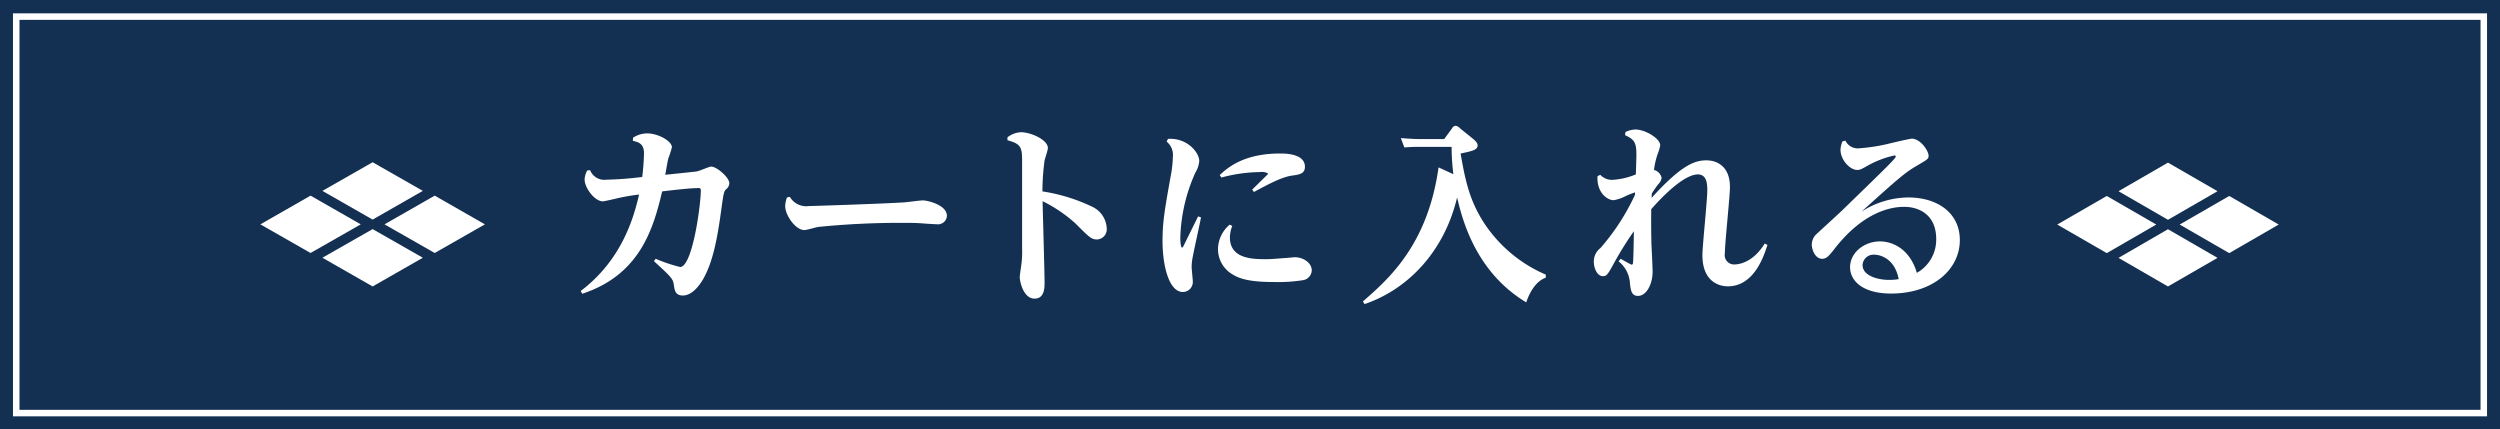 <svg id="btn-cart.svg" xmlns="http://www.w3.org/2000/svg" width="384" height="65.97"><defs><style>.cls-3{fill-rule:evenodd;fill:#fff}</style></defs><path id="長方形_570" data-name="長方形 570" d="M796 2828.68h384v65.99H796v-65.99z" transform="translate(-796 -2828.69)" fill-rule="evenodd" fill="#133053"/><path id="長方形_570_のコピー" data-name="長方形 570 のコピー" d="M2.493 2.55H381.51v60.9H2.493V2.55z" fill="none" stroke="#fff" stroke-width="1" fill-rule="evenodd"/><path id="長方形_571_のコピー_3" data-name="長方形 571 のコピー 3" class="cls-3" d="M853.236 2853.61l7.71 4.4-7.71 4.41-7.711-4.41zm0 10.27l7.71 4.4-7.71 4.41-7.711-4.41zm-9.535-5.14l7.711 4.41-7.711 4.4-7.71-4.4zm19.069 0l7.711 4.41-7.711 4.4-7.71-4.4z" transform="translate(-796 -2828.69)"/><path id="長方形_571_のコピー_4" data-name="長方形 571 のコピー 4" class="cls-3" d="M1129 2853.67l7.61 4.39-7.61 4.39-7.6-4.39zm0 10.23l7.61 4.4-7.61 4.39-7.6-4.39zm-9.4-5.11l7.6 4.39-7.6 4.39-7.61-4.39zm18.81 0l7.6 4.39-7.6 4.39-7.61-4.39z" transform="translate(-796 -2828.69)"/><path id="カートに入れる_のコピー" data-name="カートに入れる のコピー" class="cls-3" d="M893.205 2850.32c.93.21 1.71.48 1.71 1.92a34.255 34.255 0 01-.27 3.63 51.252 51.252 0 01-5.49.42 2.355 2.355 0 01-2.52-1.47l-.45.06a3.365 3.365 0 00-.39 1.38c0 1.26 1.53 3.36 2.82 3.36.15 0 2.01-.42 2.22-.48a32.341 32.341 0 013.33-.57c-.84 3.63-2.67 10.05-8.97 14.82l.24.42c8.76-2.88 10.89-9.81 12.27-15.72 1.471-.18 4.261-.51 5.551-.51a.314.314 0 01.39.36c0 2.25-1.29 11.76-3.18 11.76a23.961 23.961 0 01-3.751-1.26l-.27.36c2.64 2.43 2.94 2.7 3.061 3.69.12.81.24 1.59 1.38 1.59 1.53 0 2.7-1.8 3.12-2.52 1.47-2.58 2.16-6.12 2.73-10.29.39-2.79.42-3.09.75-3.48a1.226 1.226 0 00.54-.96c0-.87-1.92-2.55-2.79-2.55-.33 0-1.89.72-2.28.75-.12.03-4.29.45-4.77.51.329-1.92.389-2.22.48-2.55a13.761 13.761 0 00.539-1.68c0-.93-2.07-2.13-3.81-2.13a4.007 4.007 0 00-2.16.66zm23.67 8.7a4.288 4.288 0 00-.27 1.32c0 1.41 1.59 3.69 2.94 3.69.33 0 1.77-.42 2.1-.48a125.425 125.425 0 0112.9-.63c.99 0 1.92 0 2.85.06.36.03 2.07.15 2.46.15a1.373 1.373 0 001.59-1.29c0-1.68-3-2.37-3.69-2.37-.42 0-2.37.27-2.82.3-3.09.21-14.221.57-14.671.57a2.913 2.913 0 01-2.94-1.41zm33.87-8.79c1.98.54 2.25 1.02 2.25 3.03v13.62a14.749 14.749 0 01-.15 2.7c-.03.24-.21 1.41-.21 1.68 0 .63.54 3.3 2.28 3.3 1.53 0 1.53-1.71 1.53-2.46 0-1.8-.27-10.53-.3-12.51a22.493 22.493 0 014.981 3.36c2.28 2.28 2.52 2.52 3.42 2.52a1.572 1.572 0 001.44-1.8 3.839 3.839 0 00-2.19-3.21 27 27 0 00-7.681-2.37 35.662 35.662 0 01.33-4.74c.06-.27.51-1.62.51-1.92 0-1.29-2.67-2.43-4.11-2.43a3.678 3.678 0 00-2.1.78v.45zm24.45.21a2.621 2.621 0 01.96 2.31 18.158 18.158 0 01-.36 3.12c-.93 5.19-1.23 7.02-1.23 9.84 0 3.87 1.02 7.83 3.12 7.83a1.539 1.539 0 001.53-1.62c0-.3-.18-1.89-.18-2.25a8.589 8.589 0 01.21-1.71c.15-.84 1.05-4.92 1.23-5.88l-.45-.15c-.63 1.29-2.1 4.26-2.22 4.5a.509.509 0 01-.24.3c-.24 0-.27-1.29-.27-1.56a26.006 26.006 0 012.31-9.96 3.987 3.987 0 00.6-1.8c0-1.23-1.77-3.57-4.8-3.39zm9.69 12.75a5 5 0 00-1.8 3.75 4.5 4.5 0 002.04 3.78c1.2.78 2.7 1.29 6.691 1.29a24.4 24.4 0 004.23-.27 1.593 1.593 0 001.44-1.5c0-1.2-1.32-2.04-2.61-2.04-.06 0-.96.09-1.41.12-1.02.06-2.01.18-2.97.18-1.98 0-5.581 0-5.581-3.33a4.925 4.925 0 01.36-1.77zm-1.29-7.23a23.7 23.7 0 015.971-.84 1.915 1.915 0 011.2.21.424.424 0 01-.18.27c-.21.21-1.5 1.47-2.25 2.22l.27.36c1.89-1.02 4.23-2.31 5.85-2.52 1.11-.15 1.98-.27 1.98-1.35 0-2.04-3.03-2.04-3.84-2.04-5.671 0-8.131 2.28-9.241 3.3zm34.235-5.91h-3.63c-1.2 0-2.16-.09-3.03-.15l.54 1.44a23.407 23.407 0 012.34-.09h4.92a32.874 32.874 0 00.27 4.2l-2.28-1.05c-1.65 11.88-7.68 17.16-11.61 20.58l.24.42c6.72-2.28 12.27-8.13 14.22-16.38.72 3 2.67 11.34 10.62 16.11.63-1.89 1.71-3.36 3-3.78v-.48a21.427 21.427 0 01-9.33-7.71c-2.28-3.42-3-6.48-3.75-10.89 1.71-.36 2.61-.54 2.61-1.23 0-.15.03-.45-.84-1.14l-1.86-1.5a1.2 1.2 0 00-.66-.39.646.646 0 00-.54.36zm29.31 8.55a34.266 34.266 0 01-5.31 8.19 2.586 2.586 0 00-1.02 2.07c0 1.17.6 2.25 1.38 2.25.63 0 .75-.24 1.89-2.31a51.756 51.756 0 012.88-4.59c0 .75-.06 4.05-.12 4.74 0 .18-.03.39-.24.39-.09 0-1.44-.78-1.68-.9l-.3.39a4.667 4.667 0 011.71 3.03c.12 1.32.21 2.28 1.26 2.28 1.32 0 2.25-1.83 2.25-3.72 0-.66-.15-3.63-.18-4.23-.03-1.23-.06-3.06-.03-5.37 2.13-2.43 5.19-5.34 7.17-5.34 1.44 0 1.44 1.68 1.44 2.43 0 1.59-.75 8.55-.75 9.96 0 4.05 2.52 4.8 3.9 4.8 4.11 0 5.58-4.8 6.09-6.36l-.42-.21c-1.98 3.21-4.38 3.21-4.68 3.21a1.431 1.431 0 01-1.44-1.71c0-1.62.78-8.73.78-10.17 0-3.39-2.22-4.11-3.6-4.11-1.65 0-3.69.51-8.43 5.76 0-.48.03-.51.03-.66a13.559 13.559 0 011.02-1.47 1.588 1.588 0 00.48-.96 1.623 1.623 0 00-1.17-1.2 12.4 12.4 0 01.57-2.46 6.4 6.4 0 00.39-1.32c0-1.05-2.31-2.43-3.81-2.43a3.774 3.774 0 00-1.53.39l-.06.48c1.41.66 1.74 1.11 1.74 2.97 0 .66-.06 2.34-.09 3.06a11.023 11.023 0 01-3.66.84 2.508 2.508 0 01-1.8-.78l-.42.21c-.15 2.55 1.53 3.69 2.46 3.69a6.1 6.1 0 001.86-.63 14.34 14.34 0 011.44-.57v.36zm31.86-8.19a3.691 3.691 0 00-.3 1.29c0 1.53 1.44 3.09 2.55 3.09.45 0 .57-.06 1.74-.72a14.787 14.787 0 013.99-1.5.18.18 0 01.21.15c0 .27-.78 1.05-7.95 8.01-.63.63-3.54 3.27-4.11 3.81a2.252 2.252 0 00-.84 1.71c0 .78.51 2.19 1.59 2.19.69 0 1.08-.48 1.95-1.59 4.17-5.34 8.28-6.39 10.62-6.39 2.55 0 4.95 1.41 4.95 4.92a5.837 5.837 0 01-2.97 5.22c-1.05-3.6-3.66-4.83-5.67-4.83-2.43 0-4.59 1.74-4.59 3.96 0 2.1 1.95 4.08 6.42 4.05 6.36-.06 10.44-3.72 10.44-8.22 0-4.08-3.33-6.54-7.92-6.54a13.466 13.466 0 00-7.2 2.19c5.61-5.04 6.63-5.97 8.49-7.05 1.68-.99 1.83-1.05 1.83-1.56 0-.75-1.26-2.61-2.58-2.61-.27 0-2.73.57-3.21.69a27.7 27.7 0 01-4.77.78 2.122 2.122 0 01-2.22-1.17zm8.64 21.15a7.965 7.965 0 01-1.56.12c-1.5 0-3.99-.57-3.99-2.28a1.686 1.686 0 011.83-1.59c.75 0 3.09.48 3.72 3.75z" transform="translate(-796 -2828.69)"/></svg>